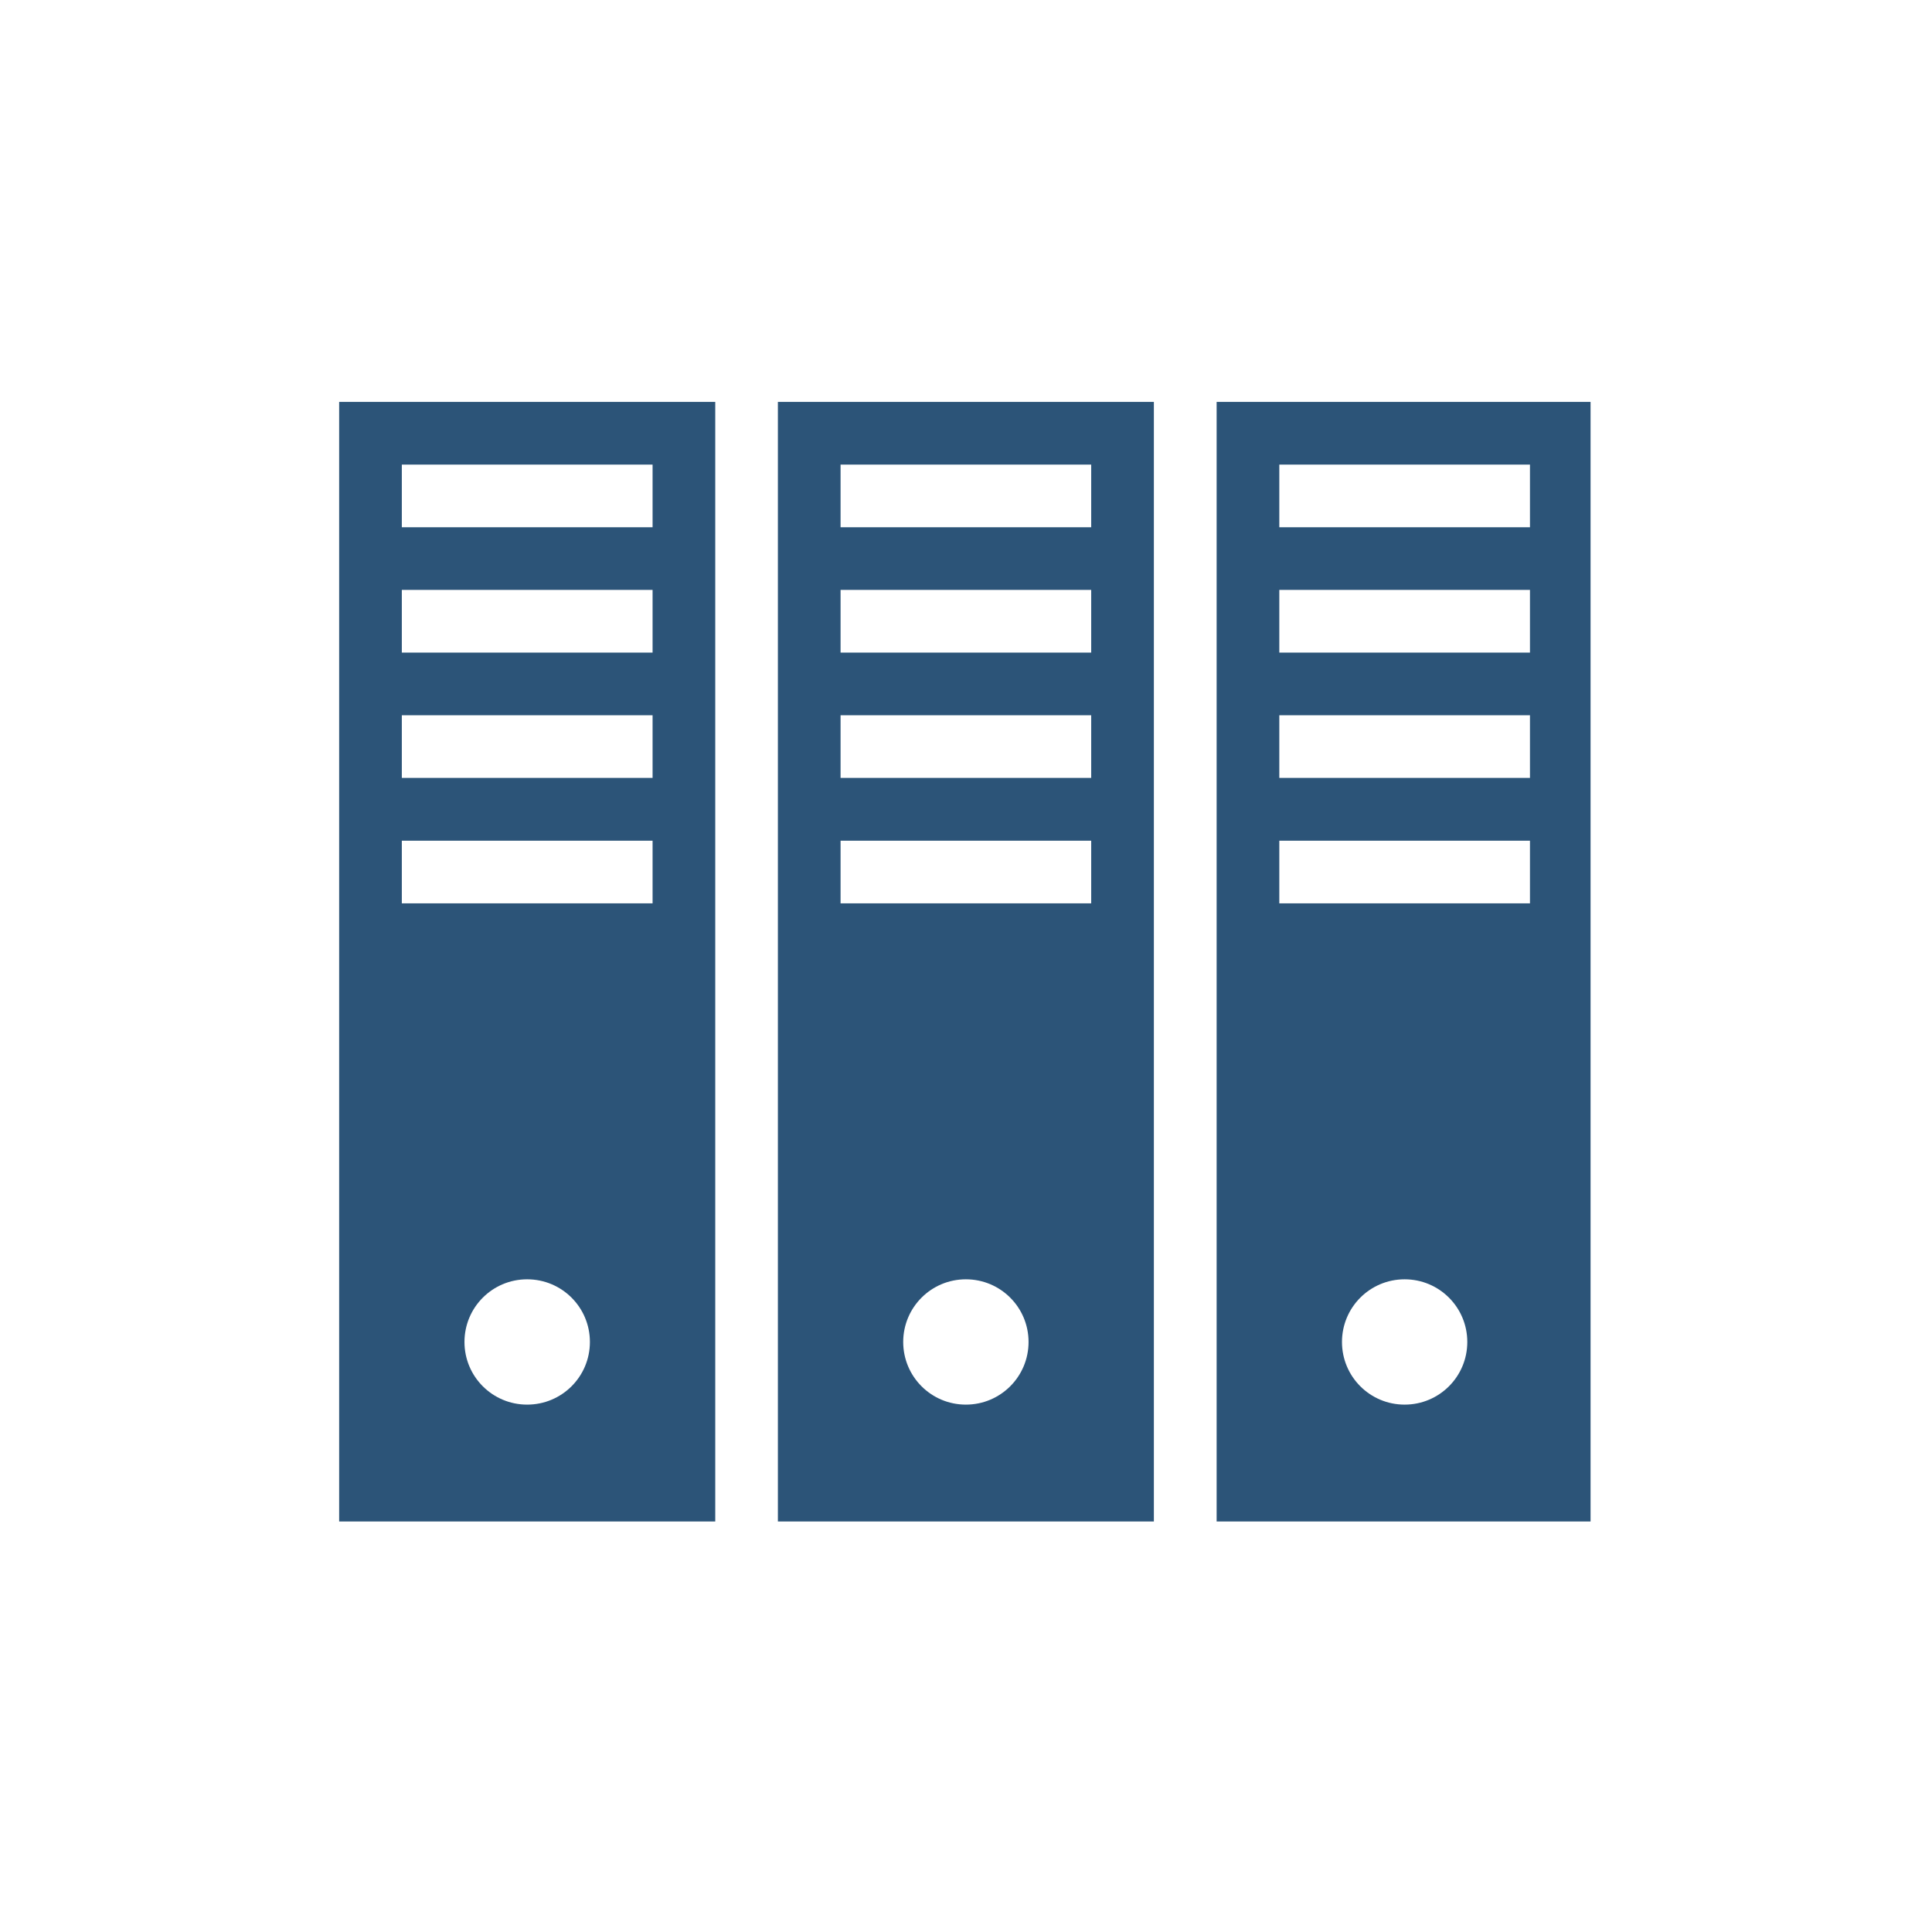 <svg xmlns="http://www.w3.org/2000/svg" xmlns:xlink="http://www.w3.org/1999/xlink" width="88" viewBox="0 0 66 66" height="88" preserveAspectRatio="xMidYMid meet"><defs><clipPath id="a82817f873"><path d="M 11.586 13.727 L 25 13.727 L 25 51.977 L 11.586 51.977 Z M 11.586 13.727 " clip-rule="nonzero"></path></clipPath><clipPath id="147eee02c7"><path d="M 26 13.727 L 40 13.727 L 40 51.977 L 26 51.977 Z M 26 13.727 " clip-rule="nonzero"></path></clipPath><clipPath id="18e757156e"><path d="M 41 13.727 L 54.336 13.727 L 54.336 51.977 L 41 51.977 Z M 41 13.727 " clip-rule="nonzero"></path></clipPath></defs><g clip-path="url(#a82817f873)"><path fill="#2c5478" d="M 11.586 13.73 L 11.586 52.27 L 24.434 52.27 L 24.434 13.73 Z M 18.008 47.984 C 16.824 47.984 15.867 47.027 15.867 45.844 C 15.867 44.66 16.824 43.703 18.008 43.703 C 19.195 43.703 20.152 44.66 20.152 45.844 C 20.152 47.027 19.195 47.984 18.008 47.984 Z M 22.293 30.859 L 13.727 30.859 L 13.727 28.719 L 22.293 28.719 Z M 22.293 26.574 L 13.727 26.574 L 13.727 24.434 L 22.293 24.434 Z M 22.293 22.293 L 13.727 22.293 L 13.727 20.152 L 22.293 20.152 Z M 22.293 18.012 L 13.727 18.012 L 13.727 15.871 L 22.293 15.871 Z M 22.293 18.012 " fill-opacity="1" fill-rule="nonzero"></path></g><g clip-path="url(#147eee02c7)"><path fill="#2c5478" d="M 26.574 13.73 L 26.574 52.27 L 39.418 52.27 L 39.418 13.73 Z M 32.996 47.984 C 31.812 47.984 30.855 47.027 30.855 45.844 C 30.855 44.66 31.812 43.703 32.996 43.703 C 34.18 43.703 35.137 44.66 35.137 45.844 C 35.137 47.027 34.18 47.984 32.996 47.984 Z M 37.277 30.859 L 28.715 30.859 L 28.715 28.719 L 37.277 28.719 Z M 37.277 26.574 L 28.715 26.574 L 28.715 24.434 L 37.277 24.434 Z M 37.277 22.293 L 28.715 22.293 L 28.715 20.152 L 37.277 20.152 Z M 37.277 18.012 L 28.715 18.012 L 28.715 15.871 L 37.277 15.871 Z M 37.277 18.012 " fill-opacity="1" fill-rule="nonzero"></path></g><g clip-path="url(#18e757156e)"><path fill="#2c5478" d="M 41.562 13.73 L 41.562 52.27 L 54.406 52.27 L 54.406 13.73 Z M 47.984 47.984 C 46.801 47.984 45.844 47.027 45.844 45.844 C 45.844 44.66 46.801 43.703 47.984 43.703 C 49.168 43.703 50.125 44.66 50.125 45.844 C 50.125 47.027 49.168 47.984 47.984 47.984 Z M 52.266 30.859 L 43.703 30.859 L 43.703 28.719 L 52.266 28.719 Z M 52.266 26.574 L 43.703 26.574 L 43.703 24.434 L 52.266 24.434 Z M 52.266 22.293 L 43.703 22.293 L 43.703 20.152 L 52.266 20.152 Z M 52.266 18.012 L 43.703 18.012 L 43.703 15.871 L 52.266 15.871 Z M 52.266 18.012 " fill-opacity="1" fill-rule="nonzero"></path></g></svg>